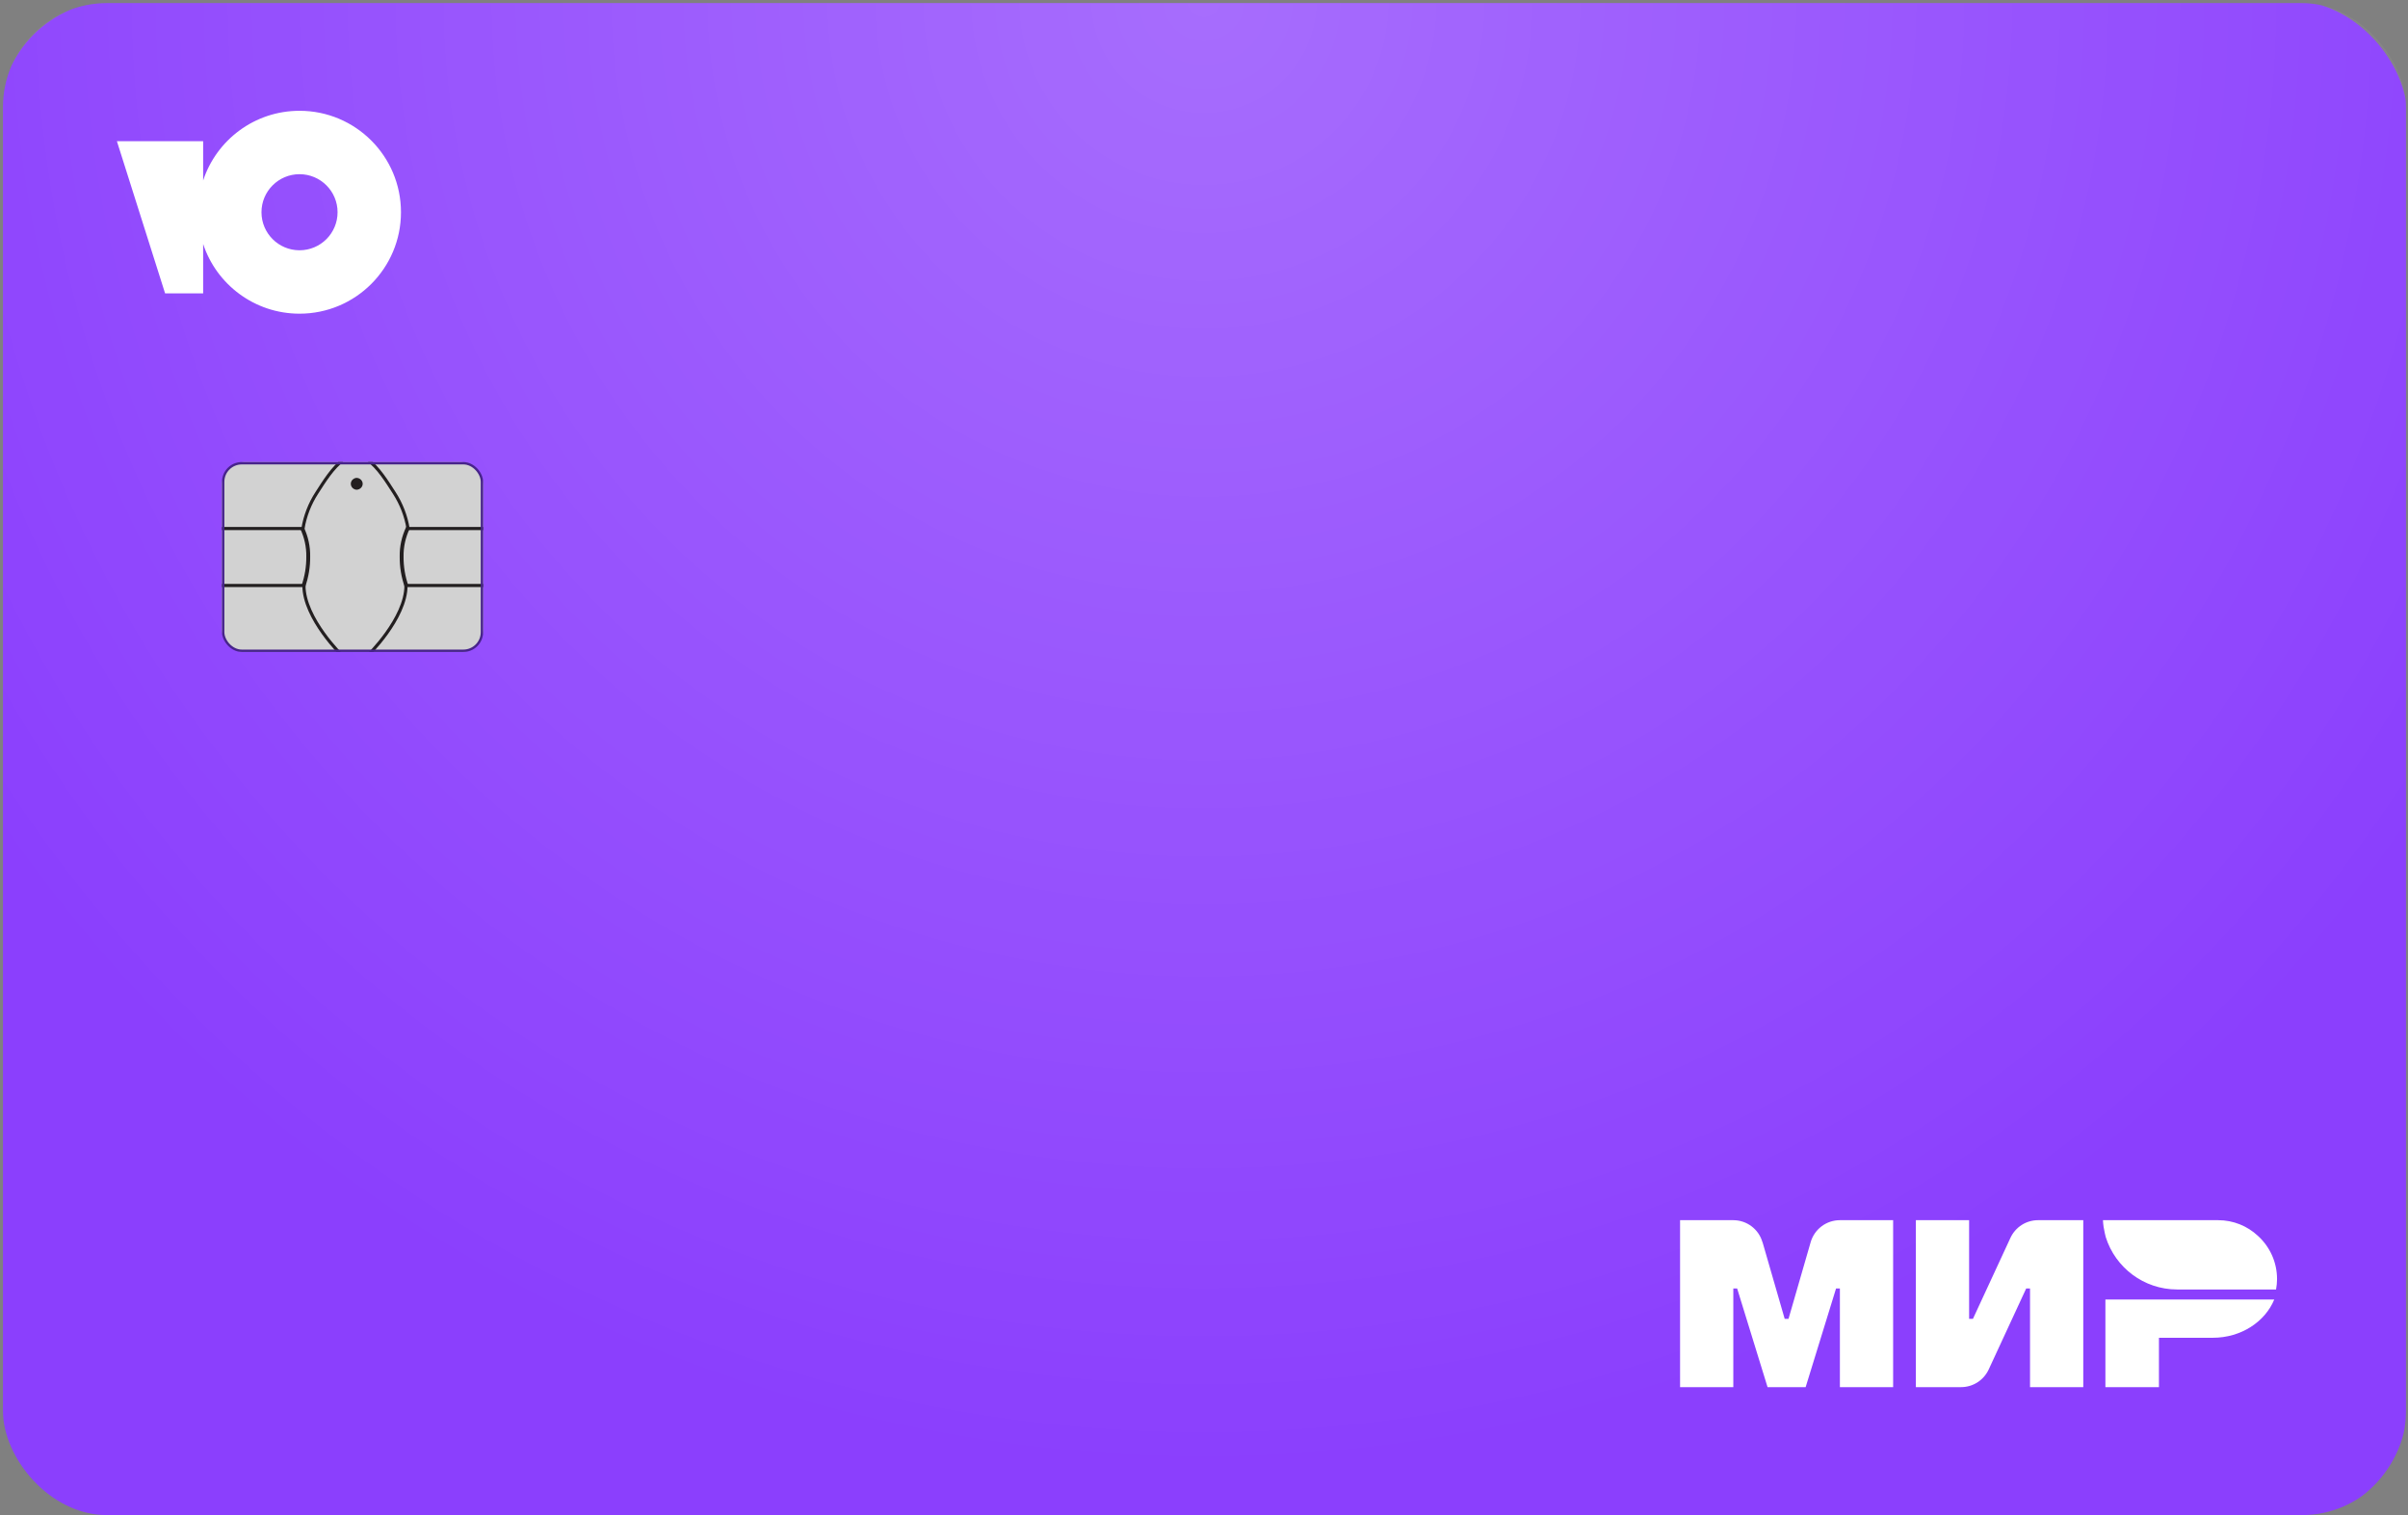 <?xml version="1.0" encoding="UTF-8"?> <svg xmlns="http://www.w3.org/2000/svg" width="483" height="304" viewBox="0 0 483 304" fill="none"><rect x="0" y="0" width="483" height="304" fill="#808080" stroke="none"/> <g clip-path="url(#clip0_3815_178)"> <rect x="0.04" y="0.186" width="482.802" height="304.58" rx="22.942" fill="#8B3FFD"></rect> <circle opacity="0.6" cx="241.493" cy="-0.393" r="295.341" fill="url(#paint0_radial_3815_178)" fill-opacity="0.4"></circle> <g clip-path="url(#clip1_3815_178)"> <path d="M96.907 126.201C96.916 127.403 96.444 128.56 95.594 129.419C94.743 130.277 93.584 130.766 92.37 130.78H49.047C48.447 130.773 47.854 130.649 47.302 130.416C46.749 130.182 46.249 129.843 45.83 129.418C45.41 128.992 45.079 128.49 44.855 127.938C44.632 127.386 44.521 126.796 44.527 126.201V97.264C44.518 96.669 44.628 96.078 44.851 95.525C45.074 94.972 45.404 94.468 45.825 94.042C46.245 93.617 46.746 93.277 47.299 93.044C47.852 92.812 48.446 92.689 49.047 92.685H92.37C92.972 92.689 93.567 92.811 94.121 93.044C94.675 93.277 95.177 93.616 95.599 94.041C96.02 94.467 96.353 94.97 96.577 95.523C96.802 96.076 96.914 96.668 96.907 97.264V126.201Z" fill="#D2D2D2"></path> <path d="M96.907 106.019H81.851C81.432 103.49 80.491 101.066 79.082 98.886C77.673 96.706 75.825 93.665 73.644 92.171H68.975C66.794 93.665 64.945 96.706 63.537 98.886C62.128 101.066 61.187 103.49 60.768 106.019H44.527" stroke="#231F20" stroke-width="0.635"></path> <path d="M96.907 117.446H81.436C81.436 124.094 73.665 131.598 73.665 131.598H68.714C68.714 131.598 60.961 124.094 60.961 117.446H44.527" stroke="#231F20" stroke-width="0.635"></path> <path d="M72.749 97.058C72.744 97.373 72.609 97.674 72.372 97.895C72.136 98.116 71.817 98.24 71.484 98.24C71.177 98.206 70.893 98.066 70.687 97.847C70.481 97.627 70.368 97.344 70.368 97.05C70.368 96.756 70.481 96.473 70.687 96.253C70.893 96.034 71.177 95.894 71.484 95.859C71.82 95.859 72.141 95.986 72.378 96.211C72.615 96.435 72.749 96.74 72.749 97.058V97.058Z" fill="#231F20"></path> <path d="M60.559 105.859C61.434 107.712 61.864 109.682 61.826 111.666C61.847 113.673 61.516 115.672 60.845 117.605" stroke="#231F20" stroke-width="0.778"></path> <path d="M81.829 105.859C80.954 107.712 80.523 109.682 80.561 111.666C80.54 113.673 80.871 115.672 81.542 117.605" stroke="#231F20" stroke-width="0.778"></path> </g> <rect x="44.765" y="92.923" width="51.904" height="37.619" rx="3.73" stroke="#47238B" stroke-width="0.476"></rect> <path fill-rule="evenodd" clip-rule="evenodd" d="M60.079 62.923C71.318 62.923 80.428 53.812 80.428 42.574C80.428 31.335 71.318 22.224 60.079 22.224C51.066 22.224 43.421 28.084 40.747 36.202V28.329H23.45L33.116 58.853H40.747V48.945C43.421 57.063 51.066 62.923 60.079 62.923ZM60.079 50.205C64.293 50.205 67.71 46.788 67.71 42.574C67.71 38.359 64.293 34.942 60.079 34.942C55.864 34.942 52.448 38.359 52.448 42.574C52.448 46.788 55.864 50.205 60.079 50.205Z" fill="white"></path> <path fill-rule="evenodd" clip-rule="evenodd" d="M403.258 248.307L395.737 264.551H394.968V244.763H384.288V278.254H393.349C395.737 278.254 397.889 276.876 398.896 274.71L406.416 258.467H407.186V278.254H417.865V244.763H408.805C406.416 244.763 404.265 246.141 403.258 248.307ZM422.188 247.382C421.99 246.535 421.852 245.669 421.813 244.763H444.908C447.987 244.763 450.79 245.945 452.882 247.894C455.251 250.04 456.732 253.131 456.732 256.577C456.732 257.285 456.653 257.994 456.534 258.664H436.696C429.985 258.664 424.3 254.253 422.385 248.189L422.326 247.953C422.306 247.854 422.281 247.761 422.257 247.667C422.232 247.574 422.207 247.48 422.188 247.382ZM422.305 278.254V260.672H456.178C454.323 265.161 449.506 268.351 443.861 268.351H433.044V278.254H422.305ZM357.974 264.551L353.532 249.174H353.513C352.763 246.555 350.374 244.763 347.65 244.763H336.991V278.254H347.67V258.467H348.44L354.539 278.254H362.178L368.278 258.467H369.048V278.254H379.727V244.763H369.048C366.324 244.763 363.935 246.575 363.185 249.174L358.744 264.551H357.974Z" fill="white"></path> </g> <defs> <radialGradient id="paint0_radial_3815_178" cx="0" cy="0" r="1" gradientUnits="userSpaceOnUse" gradientTransform="translate(241.493 -0.393) rotate(90) scale(295.341)"> <stop stop-color="white"></stop> <stop offset="1" stop-color="white" stop-opacity="0"></stop> </radialGradient> <clipPath id="clip0_3815_178"> <rect x="0.596" y="0.622" width="482" height="303.298" rx="20.857" fill="white"></rect> </clipPath> <clipPath id="clip1_3815_178"> <rect x="44.527" y="92.685" width="52.38" height="38.095" rx="3.968" fill="white"></rect> </clipPath> </defs> </svg> 